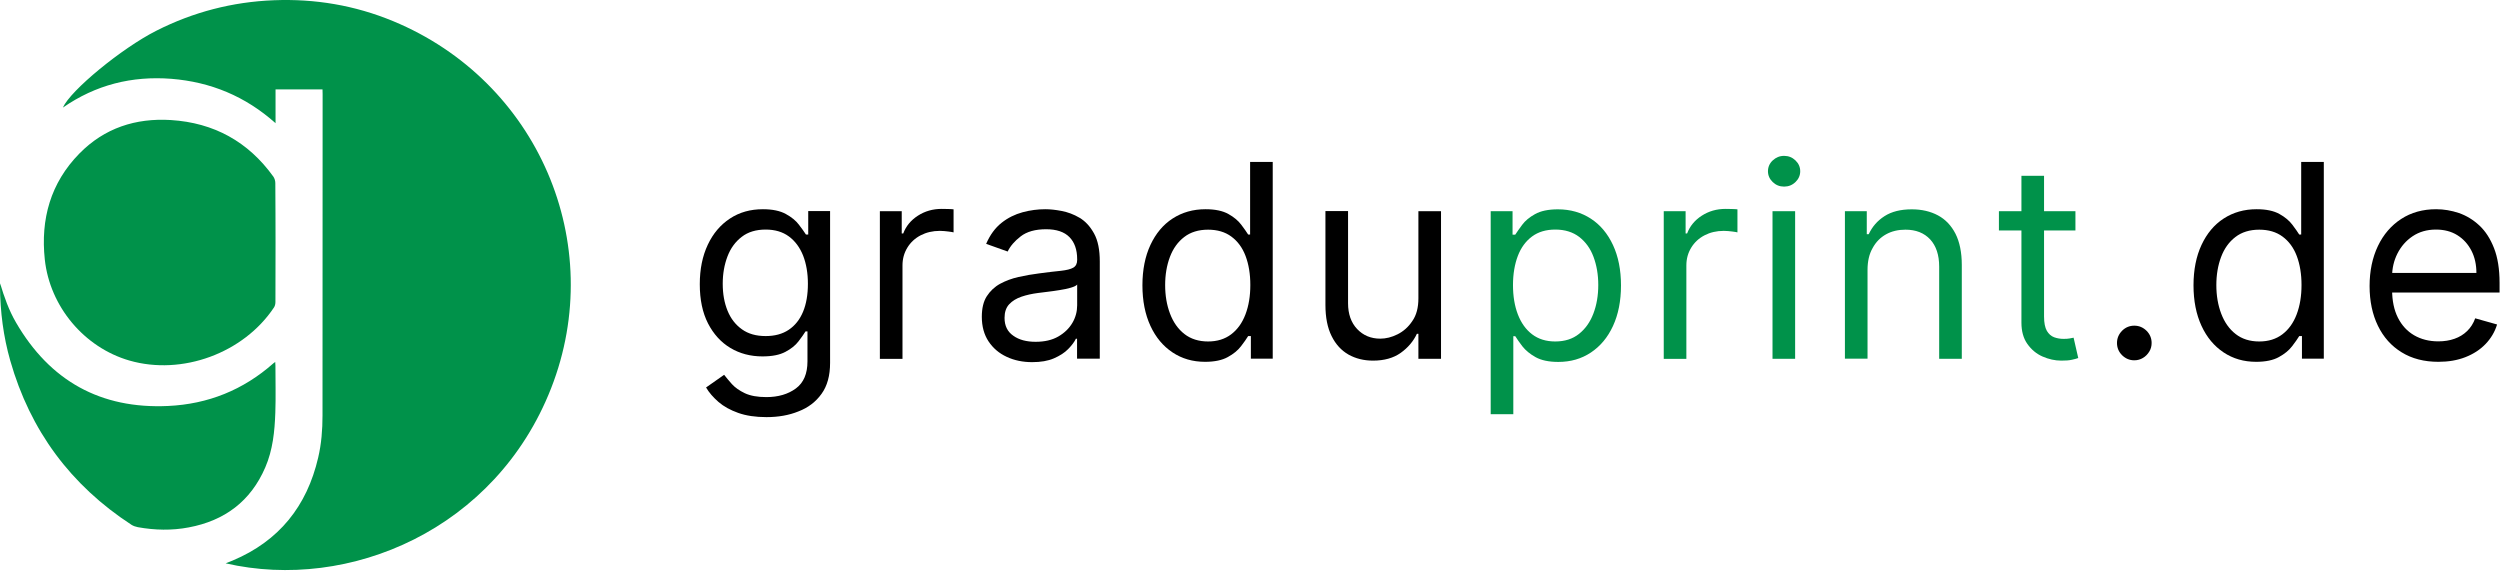 <?xml version="1.0" encoding="UTF-8"?> <svg xmlns="http://www.w3.org/2000/svg" width="231" height="53" viewBox="0 0 231 53" fill="none"><path d="M70.82 38.542C69.81 38.542 68.94 38.412 68.21 38.152C67.48 37.892 66.88 37.562 66.39 37.142C65.91 36.722 65.52 36.282 65.24 35.802L66.91 34.632C67.1 34.882 67.34 35.162 67.63 35.492C67.92 35.812 68.32 36.092 68.82 36.332C69.33 36.572 69.99 36.692 70.81 36.692C71.91 36.692 72.82 36.422 73.54 35.892C74.26 35.362 74.61 34.522 74.61 33.392V30.622H74.43C74.28 30.872 74.06 31.172 73.78 31.542C73.5 31.912 73.1 32.232 72.57 32.512C72.05 32.792 71.34 32.932 70.45 32.932C69.35 32.932 68.36 32.672 67.49 32.152C66.62 31.632 65.93 30.872 65.42 29.882C64.91 28.882 64.66 27.682 64.66 26.262C64.66 24.862 64.91 23.652 65.4 22.612C65.89 21.572 66.57 20.772 67.45 20.192C68.33 19.612 69.34 19.332 70.49 19.332C71.38 19.332 72.08 19.482 72.61 19.772C73.14 20.062 73.54 20.392 73.82 20.762C74.1 21.132 74.32 21.432 74.47 21.672H74.68V19.502H76.7V33.532C76.7 34.702 76.44 35.662 75.91 36.392C75.38 37.132 74.67 37.672 73.78 38.012C72.9 38.372 71.91 38.542 70.82 38.542ZM70.75 31.052C71.59 31.052 72.3 30.862 72.88 30.472C73.46 30.082 73.9 29.532 74.2 28.812C74.5 28.092 74.65 27.222 74.65 26.222C74.65 25.242 74.5 24.372 74.21 23.622C73.91 22.872 73.48 22.282 72.9 21.852C72.32 21.422 71.6 21.212 70.75 21.212C69.86 21.212 69.12 21.432 68.54 21.882C67.95 22.332 67.51 22.932 67.22 23.692C66.93 24.452 66.78 25.292 66.78 26.212C66.78 27.162 66.93 27.992 67.23 28.722C67.53 29.452 67.97 30.012 68.56 30.432C69.15 30.852 69.87 31.052 70.75 31.052Z" fill="black"></path><path d="M81.3 33.152V19.512H83.32V21.572H83.46C83.71 20.902 84.16 20.352 84.81 19.932C85.46 19.512 86.19 19.302 87.01 19.302C87.16 19.302 87.36 19.302 87.59 19.312C87.82 19.322 88 19.322 88.11 19.342V21.472C88.04 21.452 87.88 21.422 87.63 21.392C87.38 21.362 87.11 21.332 86.84 21.332C86.18 21.332 85.59 21.472 85.07 21.742C84.55 22.012 84.14 22.392 83.84 22.882C83.54 23.372 83.39 23.912 83.39 24.532V33.162H81.3V33.152Z" fill="black"></path><path d="M95.37 33.462C94.51 33.462 93.72 33.302 93.02 32.972C92.31 32.642 91.76 32.172 91.34 31.542C90.93 30.922 90.72 30.162 90.72 29.272C90.72 28.492 90.87 27.852 91.18 27.372C91.49 26.892 91.9 26.502 92.41 26.222C92.93 25.942 93.49 25.732 94.12 25.592C94.74 25.452 95.37 25.342 96.01 25.262C96.84 25.152 97.51 25.072 98.03 25.022C98.55 24.962 98.93 24.872 99.17 24.732C99.41 24.592 99.53 24.362 99.53 24.022V23.952C99.53 23.072 99.29 22.392 98.82 21.912C98.34 21.422 97.62 21.182 96.66 21.182C95.66 21.182 94.88 21.402 94.31 21.842C93.74 22.282 93.34 22.752 93.11 23.242L91.12 22.532C91.48 21.702 91.95 21.062 92.54 20.592C93.13 20.122 93.79 19.802 94.49 19.612C95.19 19.422 95.89 19.332 96.58 19.332C97.02 19.332 97.52 19.382 98.09 19.492C98.66 19.602 99.21 19.802 99.75 20.122C100.29 20.442 100.73 20.922 101.09 21.572C101.45 22.222 101.62 23.082 101.62 24.162V33.142H99.52V31.302H99.41C99.27 31.602 99.03 31.912 98.7 32.252C98.37 32.592 97.93 32.872 97.38 33.112C96.83 33.352 96.16 33.462 95.37 33.462ZM95.69 31.582C96.52 31.582 97.22 31.422 97.79 31.092C98.36 30.762 98.79 30.342 99.09 29.832C99.39 29.322 99.53 28.772 99.53 28.212V26.292C99.44 26.402 99.25 26.492 98.95 26.582C98.65 26.672 98.31 26.742 97.92 26.802C97.53 26.862 97.16 26.922 96.79 26.962C96.43 27.002 96.13 27.042 95.91 27.072C95.37 27.142 94.86 27.252 94.39 27.412C93.92 27.572 93.54 27.802 93.25 28.112C92.96 28.422 92.82 28.842 92.82 29.372C92.82 30.102 93.09 30.652 93.63 31.022C94.16 31.402 94.85 31.582 95.69 31.582Z" fill="black"></path><path d="M111.35 33.432C110.21 33.432 109.21 33.142 108.34 32.562C107.47 31.982 106.79 31.172 106.3 30.112C105.81 29.052 105.56 27.802 105.56 26.362C105.56 24.932 105.81 23.682 106.3 22.632C106.79 21.582 107.47 20.762 108.35 20.192C109.23 19.622 110.24 19.332 111.39 19.332C112.28 19.332 112.98 19.482 113.5 19.772C114.02 20.062 114.41 20.392 114.69 20.762C114.97 21.132 115.18 21.432 115.33 21.672H115.51V14.962H117.6V33.142H115.58V31.052H115.33C115.18 31.302 114.96 31.612 114.67 31.992C114.38 32.372 113.98 32.702 113.45 32.992C112.93 33.282 112.23 33.432 111.35 33.432ZM111.63 31.552C112.47 31.552 113.18 31.332 113.76 30.892C114.34 30.452 114.78 29.842 115.08 29.052C115.38 28.262 115.53 27.362 115.53 26.332C115.53 25.312 115.38 24.422 115.09 23.652C114.8 22.882 114.36 22.292 113.78 21.862C113.2 21.432 112.48 21.222 111.63 21.222C110.74 21.222 110 21.452 109.42 21.902C108.83 22.352 108.39 22.972 108.1 23.742C107.81 24.512 107.66 25.382 107.66 26.342C107.66 27.312 107.81 28.192 108.11 28.982C108.41 29.772 108.85 30.402 109.44 30.862C110.03 31.322 110.76 31.552 111.63 31.552Z" fill="black"></path><path d="M131.06 27.572V19.512H133.15V33.152H131.06V30.842H130.92C130.6 31.532 130.1 32.122 129.43 32.602C128.76 33.082 127.9 33.322 126.87 33.322C126.02 33.322 125.26 33.132 124.6 32.762C123.94 32.382 123.42 31.822 123.04 31.052C122.66 30.292 122.47 29.332 122.47 28.172V19.502H124.56V28.022C124.56 29.012 124.84 29.812 125.4 30.402C125.96 30.992 126.67 31.292 127.54 31.292C128.06 31.292 128.59 31.162 129.13 30.892C129.67 30.622 130.13 30.222 130.5 29.662C130.88 29.122 131.06 28.422 131.06 27.572Z" fill="black"></path><path d="M137.74 38.262V19.512H139.76V21.682H140.01C140.16 21.442 140.38 21.142 140.65 20.772C140.92 20.402 141.32 20.072 141.84 19.782C142.36 19.492 143.06 19.342 143.95 19.342C145.1 19.342 146.11 19.632 146.99 20.202C147.87 20.772 148.55 21.592 149.04 22.642C149.53 23.692 149.78 24.942 149.78 26.372C149.78 27.812 149.53 29.062 149.04 30.122C148.55 31.182 147.87 31.992 147 32.572C146.13 33.152 145.13 33.442 143.99 33.442C143.11 33.442 142.41 33.292 141.89 33.002C141.37 32.712 140.96 32.372 140.67 32.002C140.38 31.632 140.17 31.312 140.01 31.062H139.83V38.272H137.74V38.262ZM139.8 26.332C139.8 27.362 139.95 28.272 140.25 29.052C140.55 29.832 140.99 30.452 141.57 30.892C142.15 31.332 142.86 31.552 143.7 31.552C144.58 31.552 145.31 31.322 145.9 30.852C146.49 30.382 146.93 29.762 147.23 28.972C147.53 28.182 147.68 27.302 147.68 26.332C147.68 25.372 147.53 24.512 147.24 23.732C146.95 22.952 146.51 22.352 145.92 21.892C145.33 21.442 144.59 21.212 143.71 21.212C142.86 21.212 142.14 21.422 141.56 21.852C140.98 22.282 140.54 22.882 140.25 23.642C139.96 24.402 139.8 25.312 139.8 26.332Z" fill="#00924A"></path><path d="M153.73 33.152V19.512H155.75V21.572H155.89C156.14 20.902 156.59 20.352 157.24 19.932C157.89 19.512 158.62 19.302 159.44 19.302C159.59 19.302 159.79 19.302 160.02 19.312C160.25 19.322 160.43 19.322 160.54 19.342V21.472C160.47 21.452 160.31 21.422 160.06 21.392C159.81 21.362 159.54 21.332 159.27 21.332C158.61 21.332 158.02 21.472 157.5 21.742C156.98 22.012 156.57 22.392 156.27 22.882C155.97 23.372 155.82 23.912 155.82 24.532V33.162H153.73V33.152Z" fill="#00924A"></path><path d="M164.85 17.242C164.44 17.242 164.09 17.102 163.8 16.822C163.51 16.542 163.36 16.212 163.36 15.822C163.36 15.432 163.51 15.092 163.8 14.822C164.09 14.552 164.44 14.402 164.85 14.402C165.26 14.402 165.61 14.542 165.9 14.822C166.19 15.102 166.34 15.432 166.34 15.822C166.34 16.212 166.19 16.542 165.9 16.822C165.61 17.102 165.26 17.242 164.85 17.242ZM163.78 33.152V19.512H165.87V33.152H163.78Z" fill="#00924A"></path><path d="M172.56 24.942V33.142H170.47V19.512H172.49V21.642H172.67C172.99 20.952 173.47 20.392 174.13 19.972C174.78 19.552 175.62 19.342 176.65 19.342C177.57 19.342 178.38 19.532 179.07 19.902C179.76 20.272 180.3 20.842 180.69 21.602C181.07 22.362 181.27 23.322 181.27 24.482V33.152H179.18V24.632C179.18 23.562 178.9 22.722 178.35 22.122C177.79 21.522 177.03 21.222 176.06 21.222C175.39 21.222 174.79 21.362 174.27 21.652C173.75 21.942 173.33 22.362 173.03 22.922C172.71 23.472 172.56 24.152 172.56 24.942Z" fill="#00924A"></path><path d="M191.77 19.512V21.292H184.7V19.512H191.77ZM186.77 16.242H188.87V29.242C188.87 29.832 188.96 30.272 189.13 30.572C189.3 30.862 189.53 31.062 189.8 31.162C190.07 31.262 190.37 31.312 190.67 31.312C190.9 31.312 191.09 31.302 191.24 31.272C191.39 31.242 191.51 31.222 191.6 31.202L192.03 33.082C191.89 33.132 191.69 33.192 191.44 33.242C191.19 33.302 190.86 33.322 190.47 33.322C189.88 33.322 189.3 33.192 188.73 32.942C188.16 32.692 187.7 32.302 187.33 31.782C186.96 31.262 186.78 30.602 186.78 29.812V16.242H186.77Z" fill="#00924A"></path><path d="M197.21 33.292C196.77 33.292 196.4 33.132 196.08 32.822C195.77 32.512 195.61 32.132 195.61 31.692C195.61 31.252 195.77 30.882 196.08 30.562C196.39 30.252 196.77 30.092 197.21 30.092C197.65 30.092 198.02 30.252 198.34 30.562C198.65 30.872 198.81 31.252 198.81 31.692C198.81 31.982 198.74 32.252 198.59 32.492C198.44 32.732 198.25 32.932 198.01 33.072C197.78 33.212 197.51 33.292 197.21 33.292Z" fill="black"></path><path d="M208.47 33.432C207.33 33.432 206.33 33.142 205.46 32.562C204.59 31.982 203.91 31.172 203.42 30.112C202.93 29.052 202.68 27.802 202.68 26.362C202.68 24.932 202.93 23.682 203.42 22.632C203.91 21.582 204.59 20.762 205.47 20.192C206.35 19.622 207.36 19.332 208.51 19.332C209.4 19.332 210.1 19.482 210.62 19.772C211.14 20.062 211.53 20.392 211.81 20.762C212.09 21.132 212.3 21.432 212.45 21.672H212.63V14.962H214.72V33.142H212.7V31.052H212.45C212.3 31.302 212.08 31.612 211.79 31.992C211.5 32.372 211.1 32.702 210.57 32.992C210.05 33.282 209.35 33.432 208.47 33.432ZM208.76 31.552C209.6 31.552 210.31 31.332 210.89 30.892C211.47 30.452 211.91 29.842 212.21 29.052C212.51 28.262 212.66 27.362 212.66 26.332C212.66 25.312 212.51 24.422 212.22 23.652C211.93 22.882 211.49 22.292 210.91 21.862C210.33 21.432 209.61 21.222 208.76 21.222C207.87 21.222 207.13 21.452 206.55 21.902C205.96 22.352 205.52 22.972 205.23 23.742C204.94 24.512 204.79 25.382 204.79 26.342C204.79 27.312 204.94 28.192 205.24 28.982C205.54 29.772 205.98 30.402 206.57 30.862C207.16 31.322 207.88 31.552 208.76 31.552Z" fill="black"></path><path d="M225.31 33.432C224 33.432 222.86 33.142 221.91 32.552C220.96 31.972 220.23 31.152 219.72 30.102C219.21 29.052 218.95 27.832 218.95 26.432C218.95 25.032 219.21 23.802 219.72 22.732C220.23 21.662 220.95 20.832 221.87 20.232C222.79 19.632 223.87 19.332 225.1 19.332C225.81 19.332 226.51 19.452 227.2 19.682C227.89 19.922 228.52 20.302 229.09 20.832C229.66 21.362 230.11 22.062 230.45 22.932C230.79 23.802 230.96 24.872 230.96 26.142V27.032H220.44V25.222H228.82C228.82 24.452 228.67 23.762 228.36 23.162C228.05 22.562 227.62 22.082 227.06 21.732C226.5 21.382 225.84 21.212 225.08 21.212C224.25 21.212 223.53 21.422 222.92 21.832C222.31 22.242 221.85 22.782 221.52 23.432C221.19 24.092 221.03 24.792 221.03 25.542V26.752C221.03 27.782 221.21 28.652 221.57 29.362C221.93 30.072 222.43 30.612 223.07 30.982C223.71 31.352 224.45 31.542 225.3 31.542C225.85 31.542 226.35 31.462 226.8 31.302C227.25 31.142 227.63 30.912 227.96 30.592C228.29 30.272 228.54 29.882 228.71 29.412L230.73 29.982C230.52 30.672 230.16 31.272 229.66 31.792C229.16 32.312 228.54 32.712 227.8 33.002C227.06 33.292 226.23 33.432 225.31 33.432Z" fill="black"></path><path d="M29.8 8.262C28.33 8.262 26.91 8.262 25.46 8.262C25.46 9.282 25.46 10.282 25.46 11.382C22.67 8.892 19.46 7.572 15.83 7.282C12.19 7.002 8.85 7.832 5.81 9.942C6.51 8.352 11.24 4.462 14.44 2.842C17.85 1.112 21.48 0.172 25.3 0.022C29.11 -0.128 32.79 0.492 36.32 1.952C49.69 7.482 56.17 22.482 50.92 35.882C45.81 48.912 32.29 54.682 20.85 52.052C21.09 51.962 21.3 51.882 21.5 51.792C25.78 49.992 28.36 46.772 29.4 42.282C29.7 41.002 29.8 39.702 29.8 38.392C29.8 28.492 29.81 18.602 29.81 8.702C29.8 8.582 29.8 8.442 29.8 8.262Z" fill="#00924A"></path><path d="M25.46 22.422C25.46 24.252 25.46 26.072 25.45 27.902C25.45 28.072 25.41 28.262 25.32 28.402C22.51 32.632 16.82 34.722 11.95 33.312C7.78 32.102 4.61 28.332 4.14 23.982C3.74 20.242 4.67 16.902 7.34 14.182C9.65 11.832 12.53 10.892 15.79 11.092C19.76 11.342 22.93 13.082 25.26 16.322C25.37 16.482 25.44 16.712 25.44 16.912C25.46 18.752 25.45 20.592 25.46 22.422Z" fill="#00924A"></path><path d="M0.01 26.182C0.39 27.442 0.82 28.672 1.48 29.802C4.61 35.192 9.3 37.802 15.53 37.512C19.22 37.342 22.48 36.032 25.26 33.572C25.3 33.532 25.35 33.502 25.43 33.442C25.44 33.582 25.45 33.682 25.45 33.782C25.45 35.232 25.49 36.682 25.44 38.122C25.38 39.852 25.21 41.572 24.51 43.192C23.16 46.322 20.75 48.112 17.44 48.732C15.87 49.032 14.3 48.992 12.74 48.712C12.54 48.672 12.32 48.602 12.15 48.492C6.53 44.832 2.79 39.782 0.95 33.332C0.31 31.092 0.02 28.802 0 26.482C0.01 26.392 0.01 26.292 0.01 26.182Z" fill="#00924A"></path></svg> 